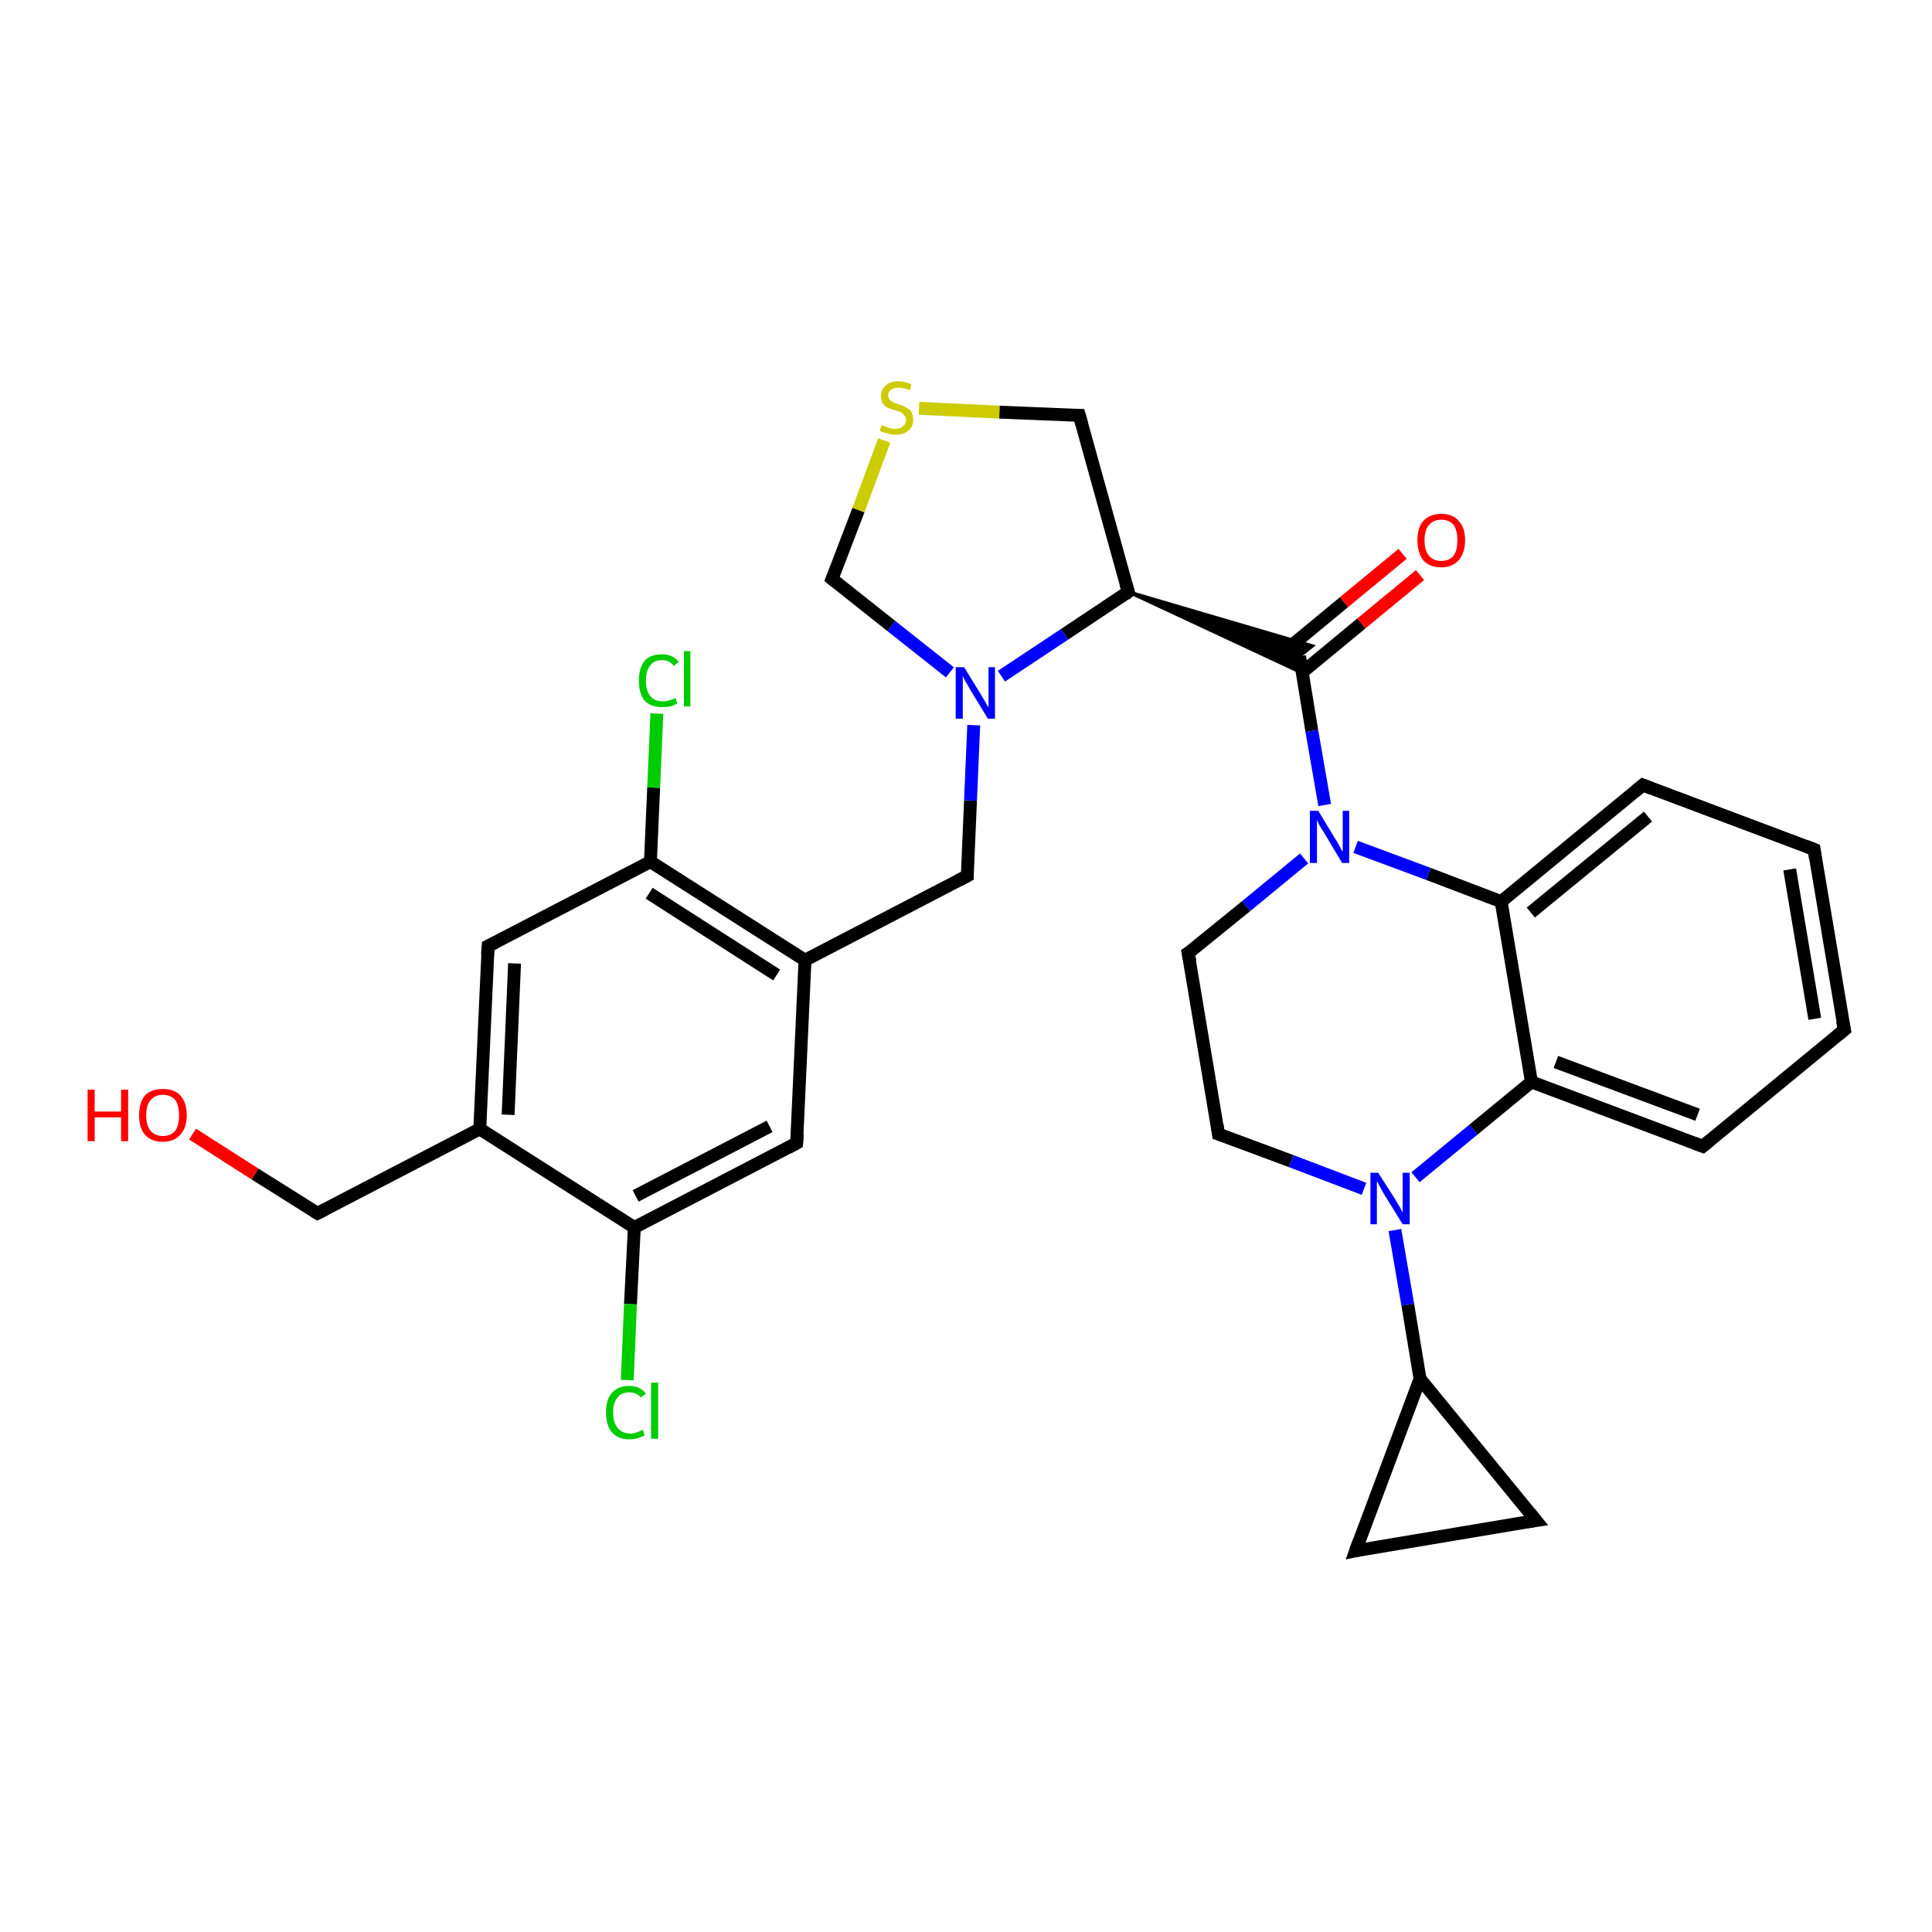 <?xml version='1.0' encoding='iso-8859-1'?>
<svg version='1.1' baseProfile='full'
              xmlns='http://www.w3.org/2000/svg'
                      xmlns:rdkit='http://www.rdkit.org/xml'
                      xmlns:xlink='http://www.w3.org/1999/xlink'
                  xml:space='preserve'
width='300px' height='300px' viewBox='0 0 300 300'>
<!-- END OF HEADER -->
<rect style='opacity:1.0;fill:#FFFFFF;stroke:none' width='300.0' height='300.0' x='0.0' y='0.0'> </rect>
<path class='bond-0 atom-0 atom-1' d='M 29.9,176.1 L 39.6,182.3' style='fill:none;fill-rule:evenodd;stroke:#FF0000;stroke-width:2.0px;stroke-linecap:butt;stroke-linejoin:miter;stroke-opacity:1' />
<path class='bond-0 atom-0 atom-1' d='M 39.6,182.3 L 49.3,188.4' style='fill:none;fill-rule:evenodd;stroke:#000000;stroke-width:2.0px;stroke-linecap:butt;stroke-linejoin:miter;stroke-opacity:1' />
<path class='bond-1 atom-1 atom-2' d='M 49.3,188.4 L 74.5,175.3' style='fill:none;fill-rule:evenodd;stroke:#000000;stroke-width:2.0px;stroke-linecap:butt;stroke-linejoin:miter;stroke-opacity:1' />
<path class='bond-2 atom-2 atom-3' d='M 74.5,175.3 L 75.8,146.9' style='fill:none;fill-rule:evenodd;stroke:#000000;stroke-width:2.0px;stroke-linecap:butt;stroke-linejoin:miter;stroke-opacity:1' />
<path class='bond-2 atom-2 atom-3' d='M 78.9,173.1 L 79.9,149.6' style='fill:none;fill-rule:evenodd;stroke:#000000;stroke-width:2.0px;stroke-linecap:butt;stroke-linejoin:miter;stroke-opacity:1' />
<path class='bond-3 atom-3 atom-4' d='M 75.8,146.9 L 101.0,133.8' style='fill:none;fill-rule:evenodd;stroke:#000000;stroke-width:2.0px;stroke-linecap:butt;stroke-linejoin:miter;stroke-opacity:1' />
<path class='bond-4 atom-4 atom-5' d='M 101.0,133.8 L 101.5,122.3' style='fill:none;fill-rule:evenodd;stroke:#000000;stroke-width:2.0px;stroke-linecap:butt;stroke-linejoin:miter;stroke-opacity:1' />
<path class='bond-4 atom-4 atom-5' d='M 101.5,122.3 L 102.0,110.8' style='fill:none;fill-rule:evenodd;stroke:#00CC00;stroke-width:2.0px;stroke-linecap:butt;stroke-linejoin:miter;stroke-opacity:1' />
<path class='bond-5 atom-4 atom-6' d='M 101.0,133.8 L 125.0,149.1' style='fill:none;fill-rule:evenodd;stroke:#000000;stroke-width:2.0px;stroke-linecap:butt;stroke-linejoin:miter;stroke-opacity:1' />
<path class='bond-5 atom-4 atom-6' d='M 100.8,138.7 L 120.6,151.4' style='fill:none;fill-rule:evenodd;stroke:#000000;stroke-width:2.0px;stroke-linecap:butt;stroke-linejoin:miter;stroke-opacity:1' />
<path class='bond-6 atom-6 atom-7' d='M 125.0,149.1 L 150.2,136.0' style='fill:none;fill-rule:evenodd;stroke:#000000;stroke-width:2.0px;stroke-linecap:butt;stroke-linejoin:miter;stroke-opacity:1' />
<path class='bond-7 atom-7 atom-8' d='M 150.2,136.0 L 150.7,124.3' style='fill:none;fill-rule:evenodd;stroke:#000000;stroke-width:2.0px;stroke-linecap:butt;stroke-linejoin:miter;stroke-opacity:1' />
<path class='bond-7 atom-7 atom-8' d='M 150.7,124.3 L 151.2,112.6' style='fill:none;fill-rule:evenodd;stroke:#0000FF;stroke-width:2.0px;stroke-linecap:butt;stroke-linejoin:miter;stroke-opacity:1' />
<path class='bond-8 atom-8 atom-9' d='M 147.5,104.4 L 138.4,97.2' style='fill:none;fill-rule:evenodd;stroke:#0000FF;stroke-width:2.0px;stroke-linecap:butt;stroke-linejoin:miter;stroke-opacity:1' />
<path class='bond-8 atom-8 atom-9' d='M 138.4,97.2 L 129.2,89.9' style='fill:none;fill-rule:evenodd;stroke:#000000;stroke-width:2.0px;stroke-linecap:butt;stroke-linejoin:miter;stroke-opacity:1' />
<path class='bond-9 atom-9 atom-10' d='M 129.2,89.9 L 133.3,79.2' style='fill:none;fill-rule:evenodd;stroke:#000000;stroke-width:2.0px;stroke-linecap:butt;stroke-linejoin:miter;stroke-opacity:1' />
<path class='bond-9 atom-9 atom-10' d='M 133.3,79.2 L 137.3,68.4' style='fill:none;fill-rule:evenodd;stroke:#CCCC00;stroke-width:2.0px;stroke-linecap:butt;stroke-linejoin:miter;stroke-opacity:1' />
<path class='bond-10 atom-10 atom-11' d='M 142.7,63.4 L 155.2,64.0' style='fill:none;fill-rule:evenodd;stroke:#CCCC00;stroke-width:2.0px;stroke-linecap:butt;stroke-linejoin:miter;stroke-opacity:1' />
<path class='bond-10 atom-10 atom-11' d='M 155.2,64.0 L 167.6,64.5' style='fill:none;fill-rule:evenodd;stroke:#000000;stroke-width:2.0px;stroke-linecap:butt;stroke-linejoin:miter;stroke-opacity:1' />
<path class='bond-11 atom-11 atom-12' d='M 167.6,64.5 L 175.2,91.9' style='fill:none;fill-rule:evenodd;stroke:#000000;stroke-width:2.0px;stroke-linecap:butt;stroke-linejoin:miter;stroke-opacity:1' />
<path class='bond-12 atom-12 atom-13' d='M 175.2,91.9 L 203.8,100.3 L 201.8,101.9 Z' style='fill:#000000;fill-rule:evenodd;fill-opacity:1;stroke:#000000;stroke-width:0.5px;stroke-linecap:butt;stroke-linejoin:miter;stroke-opacity:1;' />
<path class='bond-12 atom-12 atom-13' d='M 175.2,91.9 L 201.8,101.9 L 202.2,104.5 Z' style='fill:#000000;fill-rule:evenodd;fill-opacity:1;stroke:#000000;stroke-width:0.5px;stroke-linecap:butt;stroke-linejoin:miter;stroke-opacity:1;' />
<path class='bond-13 atom-13 atom-14' d='M 202.2,104.4 L 211.4,96.8' style='fill:none;fill-rule:evenodd;stroke:#000000;stroke-width:2.0px;stroke-linecap:butt;stroke-linejoin:miter;stroke-opacity:1' />
<path class='bond-13 atom-13 atom-14' d='M 211.4,96.8 L 220.5,89.3' style='fill:none;fill-rule:evenodd;stroke:#FF0000;stroke-width:2.0px;stroke-linecap:butt;stroke-linejoin:miter;stroke-opacity:1' />
<path class='bond-13 atom-13 atom-14' d='M 199.5,101.1 L 208.7,93.5' style='fill:none;fill-rule:evenodd;stroke:#000000;stroke-width:2.0px;stroke-linecap:butt;stroke-linejoin:miter;stroke-opacity:1' />
<path class='bond-13 atom-13 atom-14' d='M 208.7,93.5 L 217.8,86.0' style='fill:none;fill-rule:evenodd;stroke:#FF0000;stroke-width:2.0px;stroke-linecap:butt;stroke-linejoin:miter;stroke-opacity:1' />
<path class='bond-14 atom-13 atom-15' d='M 201.8,101.9 L 203.7,113.5' style='fill:none;fill-rule:evenodd;stroke:#000000;stroke-width:2.0px;stroke-linecap:butt;stroke-linejoin:miter;stroke-opacity:1' />
<path class='bond-14 atom-13 atom-15' d='M 203.7,113.5 L 205.7,125.0' style='fill:none;fill-rule:evenodd;stroke:#0000FF;stroke-width:2.0px;stroke-linecap:butt;stroke-linejoin:miter;stroke-opacity:1' />
<path class='bond-15 atom-15 atom-16' d='M 202.5,133.3 L 193.5,140.7' style='fill:none;fill-rule:evenodd;stroke:#0000FF;stroke-width:2.0px;stroke-linecap:butt;stroke-linejoin:miter;stroke-opacity:1' />
<path class='bond-15 atom-15 atom-16' d='M 193.5,140.7 L 184.5,148.0' style='fill:none;fill-rule:evenodd;stroke:#000000;stroke-width:2.0px;stroke-linecap:butt;stroke-linejoin:miter;stroke-opacity:1' />
<path class='bond-16 atom-16 atom-17' d='M 184.5,148.0 L 189.2,176.1' style='fill:none;fill-rule:evenodd;stroke:#000000;stroke-width:2.0px;stroke-linecap:butt;stroke-linejoin:miter;stroke-opacity:1' />
<path class='bond-17 atom-17 atom-18' d='M 189.2,176.1 L 200.5,180.3' style='fill:none;fill-rule:evenodd;stroke:#000000;stroke-width:2.0px;stroke-linecap:butt;stroke-linejoin:miter;stroke-opacity:1' />
<path class='bond-17 atom-17 atom-18' d='M 200.5,180.3 L 211.8,184.6' style='fill:none;fill-rule:evenodd;stroke:#0000FF;stroke-width:2.0px;stroke-linecap:butt;stroke-linejoin:miter;stroke-opacity:1' />
<path class='bond-18 atom-18 atom-19' d='M 216.6,191.0 L 218.6,202.6' style='fill:none;fill-rule:evenodd;stroke:#0000FF;stroke-width:2.0px;stroke-linecap:butt;stroke-linejoin:miter;stroke-opacity:1' />
<path class='bond-18 atom-18 atom-19' d='M 218.6,202.6 L 220.5,214.1' style='fill:none;fill-rule:evenodd;stroke:#000000;stroke-width:2.0px;stroke-linecap:butt;stroke-linejoin:miter;stroke-opacity:1' />
<path class='bond-19 atom-19 atom-20' d='M 220.5,214.1 L 238.5,236.1' style='fill:none;fill-rule:evenodd;stroke:#000000;stroke-width:2.0px;stroke-linecap:butt;stroke-linejoin:miter;stroke-opacity:1' />
<path class='bond-20 atom-20 atom-21' d='M 238.5,236.1 L 210.5,240.8' style='fill:none;fill-rule:evenodd;stroke:#000000;stroke-width:2.0px;stroke-linecap:butt;stroke-linejoin:miter;stroke-opacity:1' />
<path class='bond-21 atom-18 atom-22' d='M 219.8,182.8 L 228.8,175.4' style='fill:none;fill-rule:evenodd;stroke:#0000FF;stroke-width:2.0px;stroke-linecap:butt;stroke-linejoin:miter;stroke-opacity:1' />
<path class='bond-21 atom-18 atom-22' d='M 228.8,175.4 L 237.8,168.0' style='fill:none;fill-rule:evenodd;stroke:#000000;stroke-width:2.0px;stroke-linecap:butt;stroke-linejoin:miter;stroke-opacity:1' />
<path class='bond-22 atom-22 atom-23' d='M 237.8,168.0 L 264.4,178.0' style='fill:none;fill-rule:evenodd;stroke:#000000;stroke-width:2.0px;stroke-linecap:butt;stroke-linejoin:miter;stroke-opacity:1' />
<path class='bond-22 atom-22 atom-23' d='M 241.6,164.9 L 263.6,173.1' style='fill:none;fill-rule:evenodd;stroke:#000000;stroke-width:2.0px;stroke-linecap:butt;stroke-linejoin:miter;stroke-opacity:1' />
<path class='bond-23 atom-23 atom-24' d='M 264.4,178.0 L 286.4,159.9' style='fill:none;fill-rule:evenodd;stroke:#000000;stroke-width:2.0px;stroke-linecap:butt;stroke-linejoin:miter;stroke-opacity:1' />
<path class='bond-24 atom-24 atom-25' d='M 286.4,159.9 L 281.7,131.9' style='fill:none;fill-rule:evenodd;stroke:#000000;stroke-width:2.0px;stroke-linecap:butt;stroke-linejoin:miter;stroke-opacity:1' />
<path class='bond-24 atom-24 atom-25' d='M 281.8,158.2 L 277.9,135.0' style='fill:none;fill-rule:evenodd;stroke:#000000;stroke-width:2.0px;stroke-linecap:butt;stroke-linejoin:miter;stroke-opacity:1' />
<path class='bond-25 atom-25 atom-26' d='M 281.7,131.9 L 255.1,121.9' style='fill:none;fill-rule:evenodd;stroke:#000000;stroke-width:2.0px;stroke-linecap:butt;stroke-linejoin:miter;stroke-opacity:1' />
<path class='bond-26 atom-26 atom-27' d='M 255.1,121.9 L 233.1,140.0' style='fill:none;fill-rule:evenodd;stroke:#000000;stroke-width:2.0px;stroke-linecap:butt;stroke-linejoin:miter;stroke-opacity:1' />
<path class='bond-26 atom-26 atom-27' d='M 255.9,126.8 L 237.7,141.7' style='fill:none;fill-rule:evenodd;stroke:#000000;stroke-width:2.0px;stroke-linecap:butt;stroke-linejoin:miter;stroke-opacity:1' />
<path class='bond-27 atom-6 atom-28' d='M 125.0,149.1 L 123.7,177.5' style='fill:none;fill-rule:evenodd;stroke:#000000;stroke-width:2.0px;stroke-linecap:butt;stroke-linejoin:miter;stroke-opacity:1' />
<path class='bond-28 atom-28 atom-29' d='M 123.7,177.5 L 98.5,190.6' style='fill:none;fill-rule:evenodd;stroke:#000000;stroke-width:2.0px;stroke-linecap:butt;stroke-linejoin:miter;stroke-opacity:1' />
<path class='bond-28 atom-28 atom-29' d='M 119.5,174.9 L 98.7,185.7' style='fill:none;fill-rule:evenodd;stroke:#000000;stroke-width:2.0px;stroke-linecap:butt;stroke-linejoin:miter;stroke-opacity:1' />
<path class='bond-29 atom-29 atom-30' d='M 98.5,190.6 L 97.9,202.5' style='fill:none;fill-rule:evenodd;stroke:#000000;stroke-width:2.0px;stroke-linecap:butt;stroke-linejoin:miter;stroke-opacity:1' />
<path class='bond-29 atom-29 atom-30' d='M 97.9,202.5 L 97.4,214.3' style='fill:none;fill-rule:evenodd;stroke:#00CC00;stroke-width:2.0px;stroke-linecap:butt;stroke-linejoin:miter;stroke-opacity:1' />
<path class='bond-30 atom-29 atom-2' d='M 98.5,190.6 L 74.5,175.3' style='fill:none;fill-rule:evenodd;stroke:#000000;stroke-width:2.0px;stroke-linecap:butt;stroke-linejoin:miter;stroke-opacity:1' />
<path class='bond-31 atom-12 atom-8' d='M 175.2,91.9 L 165.3,98.5' style='fill:none;fill-rule:evenodd;stroke:#000000;stroke-width:2.0px;stroke-linecap:butt;stroke-linejoin:miter;stroke-opacity:1' />
<path class='bond-31 atom-12 atom-8' d='M 165.3,98.5 L 155.5,105.0' style='fill:none;fill-rule:evenodd;stroke:#0000FF;stroke-width:2.0px;stroke-linecap:butt;stroke-linejoin:miter;stroke-opacity:1' />
<path class='bond-32 atom-27 atom-15' d='M 233.1,140.0 L 221.8,135.7' style='fill:none;fill-rule:evenodd;stroke:#000000;stroke-width:2.0px;stroke-linecap:butt;stroke-linejoin:miter;stroke-opacity:1' />
<path class='bond-32 atom-27 atom-15' d='M 221.8,135.7 L 210.5,131.5' style='fill:none;fill-rule:evenodd;stroke:#0000FF;stroke-width:2.0px;stroke-linecap:butt;stroke-linejoin:miter;stroke-opacity:1' />
<path class='bond-33 atom-21 atom-19' d='M 210.5,240.8 L 220.5,214.1' style='fill:none;fill-rule:evenodd;stroke:#000000;stroke-width:2.0px;stroke-linecap:butt;stroke-linejoin:miter;stroke-opacity:1' />
<path class='bond-34 atom-27 atom-22' d='M 233.1,140.0 L 237.8,168.0' style='fill:none;fill-rule:evenodd;stroke:#000000;stroke-width:2.0px;stroke-linecap:butt;stroke-linejoin:miter;stroke-opacity:1' />
<path d='M 48.8,188.1 L 49.3,188.4 L 50.5,187.8' style='fill:none;stroke:#000000;stroke-width:2.0px;stroke-linecap:butt;stroke-linejoin:miter;stroke-opacity:1;' />
<path d='M 75.7,148.3 L 75.8,146.9 L 77.0,146.3' style='fill:none;stroke:#000000;stroke-width:2.0px;stroke-linecap:butt;stroke-linejoin:miter;stroke-opacity:1;' />
<path d='M 148.9,136.7 L 150.2,136.0 L 150.2,135.4' style='fill:none;stroke:#000000;stroke-width:2.0px;stroke-linecap:butt;stroke-linejoin:miter;stroke-opacity:1;' />
<path d='M 129.7,90.3 L 129.2,89.9 L 129.4,89.4' style='fill:none;stroke:#000000;stroke-width:2.0px;stroke-linecap:butt;stroke-linejoin:miter;stroke-opacity:1;' />
<path d='M 167.0,64.5 L 167.6,64.5 L 168.0,65.9' style='fill:none;stroke:#000000;stroke-width:2.0px;stroke-linecap:butt;stroke-linejoin:miter;stroke-opacity:1;' />
<path d='M 174.8,90.6 L 175.2,91.9 L 174.7,92.3' style='fill:none;stroke:#000000;stroke-width:2.0px;stroke-linecap:butt;stroke-linejoin:miter;stroke-opacity:1;' />
<path d='M 185.0,147.7 L 184.5,148.0 L 184.8,149.4' style='fill:none;stroke:#000000;stroke-width:2.0px;stroke-linecap:butt;stroke-linejoin:miter;stroke-opacity:1;' />
<path d='M 189.0,174.7 L 189.2,176.1 L 189.8,176.3' style='fill:none;stroke:#000000;stroke-width:2.0px;stroke-linecap:butt;stroke-linejoin:miter;stroke-opacity:1;' />
<path d='M 237.6,235.0 L 238.5,236.1 L 237.1,236.3' style='fill:none;stroke:#000000;stroke-width:2.0px;stroke-linecap:butt;stroke-linejoin:miter;stroke-opacity:1;' />
<path d='M 211.9,240.5 L 210.5,240.8 L 211.0,239.4' style='fill:none;stroke:#000000;stroke-width:2.0px;stroke-linecap:butt;stroke-linejoin:miter;stroke-opacity:1;' />
<path d='M 263.1,177.5 L 264.4,178.0 L 265.5,177.1' style='fill:none;stroke:#000000;stroke-width:2.0px;stroke-linecap:butt;stroke-linejoin:miter;stroke-opacity:1;' />
<path d='M 285.3,160.8 L 286.4,159.9 L 286.1,158.5' style='fill:none;stroke:#000000;stroke-width:2.0px;stroke-linecap:butt;stroke-linejoin:miter;stroke-opacity:1;' />
<path d='M 281.9,133.3 L 281.7,131.9 L 280.4,131.4' style='fill:none;stroke:#000000;stroke-width:2.0px;stroke-linecap:butt;stroke-linejoin:miter;stroke-opacity:1;' />
<path d='M 256.4,122.4 L 255.1,121.9 L 254.0,122.8' style='fill:none;stroke:#000000;stroke-width:2.0px;stroke-linecap:butt;stroke-linejoin:miter;stroke-opacity:1;' />
<path d='M 123.8,176.1 L 123.7,177.5 L 122.4,178.2' style='fill:none;stroke:#000000;stroke-width:2.0px;stroke-linecap:butt;stroke-linejoin:miter;stroke-opacity:1;' />
<path class='atom-0' d='M 13.6 169.2
L 14.7 169.2
L 14.7 172.6
L 18.8 172.6
L 18.8 169.2
L 19.9 169.2
L 19.9 177.2
L 18.8 177.2
L 18.8 173.5
L 14.7 173.5
L 14.7 177.2
L 13.6 177.2
L 13.6 169.2
' fill='#FF0000'/>
<path class='atom-0' d='M 21.6 173.2
Q 21.6 171.2, 22.5 170.1
Q 23.5 169.1, 25.3 169.1
Q 27.1 169.1, 28.0 170.1
Q 29.0 171.2, 29.0 173.2
Q 29.0 175.1, 28.0 176.2
Q 27.0 177.3, 25.3 177.3
Q 23.5 177.3, 22.5 176.2
Q 21.6 175.1, 21.6 173.2
M 25.3 176.4
Q 26.5 176.4, 27.2 175.6
Q 27.8 174.8, 27.8 173.2
Q 27.8 171.6, 27.2 170.8
Q 26.5 170.0, 25.3 170.0
Q 24.1 170.0, 23.4 170.8
Q 22.7 171.6, 22.7 173.2
Q 22.7 174.8, 23.4 175.6
Q 24.1 176.4, 25.3 176.4
' fill='#FF0000'/>
<path class='atom-5' d='M 99.2 105.7
Q 99.2 103.7, 100.1 102.6
Q 101.0 101.6, 102.8 101.6
Q 104.5 101.6, 105.4 102.8
L 104.6 103.4
Q 104.0 102.5, 102.8 102.5
Q 101.6 102.5, 101.0 103.3
Q 100.3 104.1, 100.3 105.7
Q 100.3 107.3, 101.0 108.1
Q 101.6 108.9, 102.9 108.9
Q 103.8 108.9, 104.9 108.4
L 105.2 109.2
Q 104.8 109.5, 104.1 109.7
Q 103.5 109.8, 102.8 109.8
Q 101.0 109.8, 100.1 108.8
Q 99.2 107.7, 99.2 105.7
' fill='#00CC00'/>
<path class='atom-5' d='M 106.2 101.1
L 107.2 101.1
L 107.2 109.7
L 106.2 109.7
L 106.2 101.1
' fill='#00CC00'/>
<path class='atom-8' d='M 149.7 103.6
L 152.3 107.8
Q 152.6 108.3, 153.0 109.0
Q 153.4 109.8, 153.5 109.8
L 153.5 103.6
L 154.5 103.6
L 154.5 111.6
L 153.4 111.6
L 150.6 107.0
Q 150.3 106.4, 149.9 105.8
Q 149.6 105.2, 149.5 105.0
L 149.5 111.6
L 148.4 111.6
L 148.4 103.6
L 149.7 103.6
' fill='#0000FF'/>
<path class='atom-10' d='M 136.9 66.0
Q 137.0 66.1, 137.4 66.2
Q 137.8 66.4, 138.2 66.5
Q 138.6 66.6, 139.0 66.6
Q 139.8 66.6, 140.2 66.2
Q 140.7 65.8, 140.7 65.2
Q 140.7 64.7, 140.4 64.5
Q 140.2 64.2, 139.9 64.0
Q 139.5 63.9, 139.0 63.7
Q 138.3 63.5, 137.8 63.3
Q 137.4 63.1, 137.1 62.7
Q 136.8 62.2, 136.8 61.5
Q 136.8 60.5, 137.5 59.9
Q 138.2 59.2, 139.5 59.2
Q 140.5 59.2, 141.5 59.7
L 141.3 60.6
Q 140.3 60.2, 139.6 60.2
Q 138.8 60.2, 138.4 60.5
Q 137.9 60.8, 137.9 61.4
Q 137.9 61.8, 138.2 62.1
Q 138.4 62.3, 138.7 62.5
Q 139.0 62.6, 139.6 62.8
Q 140.3 63.0, 140.7 63.3
Q 141.2 63.5, 141.5 63.9
Q 141.8 64.4, 141.8 65.2
Q 141.8 66.3, 141.0 66.9
Q 140.3 67.5, 139.1 67.5
Q 138.4 67.5, 137.8 67.3
Q 137.3 67.2, 136.6 66.9
L 136.9 66.0
' fill='#CCCC00'/>
<path class='atom-14' d='M 220.1 83.9
Q 220.1 81.9, 221.0 80.9
Q 222.0 79.8, 223.8 79.8
Q 225.6 79.8, 226.5 80.9
Q 227.5 81.9, 227.5 83.9
Q 227.5 85.8, 226.5 87.0
Q 225.5 88.1, 223.8 88.1
Q 222.0 88.1, 221.0 87.0
Q 220.1 85.8, 220.1 83.9
M 223.8 87.1
Q 225.0 87.1, 225.7 86.3
Q 226.3 85.5, 226.3 83.9
Q 226.3 82.3, 225.7 81.5
Q 225.0 80.7, 223.8 80.7
Q 222.6 80.7, 221.9 81.5
Q 221.2 82.3, 221.2 83.9
Q 221.2 85.5, 221.9 86.3
Q 222.6 87.1, 223.8 87.1
' fill='#FF0000'/>
<path class='atom-15' d='M 204.7 125.9
L 207.3 130.2
Q 207.6 130.6, 208.0 131.4
Q 208.4 132.2, 208.5 132.2
L 208.5 125.9
L 209.5 125.9
L 209.5 134.0
L 208.4 134.0
L 205.6 129.3
Q 205.3 128.8, 204.9 128.2
Q 204.6 127.5, 204.5 127.3
L 204.5 134.0
L 203.4 134.0
L 203.4 125.9
L 204.7 125.9
' fill='#0000FF'/>
<path class='atom-18' d='M 214.0 182.1
L 216.7 186.3
Q 216.9 186.7, 217.4 187.5
Q 217.8 188.3, 217.8 188.3
L 217.8 182.1
L 218.9 182.1
L 218.9 190.1
L 217.8 190.1
L 214.9 185.4
Q 214.6 184.9, 214.3 184.3
Q 213.9 183.6, 213.8 183.4
L 213.8 190.1
L 212.8 190.1
L 212.8 182.1
L 214.0 182.1
' fill='#0000FF'/>
<path class='atom-30' d='M 94.1 219.3
Q 94.1 217.3, 95.0 216.3
Q 96.0 215.2, 97.7 215.2
Q 99.4 215.2, 100.3 216.4
L 99.5 217.0
Q 98.9 216.2, 97.7 216.2
Q 96.5 216.2, 95.9 217.0
Q 95.2 217.8, 95.2 219.3
Q 95.2 220.9, 95.9 221.7
Q 96.6 222.6, 97.9 222.6
Q 98.8 222.6, 99.8 222.0
L 100.1 222.9
Q 99.7 223.1, 99.1 223.3
Q 98.4 223.5, 97.7 223.5
Q 96.0 223.5, 95.0 222.4
Q 94.1 221.3, 94.1 219.3
' fill='#00CC00'/>
<path class='atom-30' d='M 101.1 214.7
L 102.2 214.7
L 102.2 223.4
L 101.1 223.4
L 101.1 214.7
' fill='#00CC00'/>
</svg>
